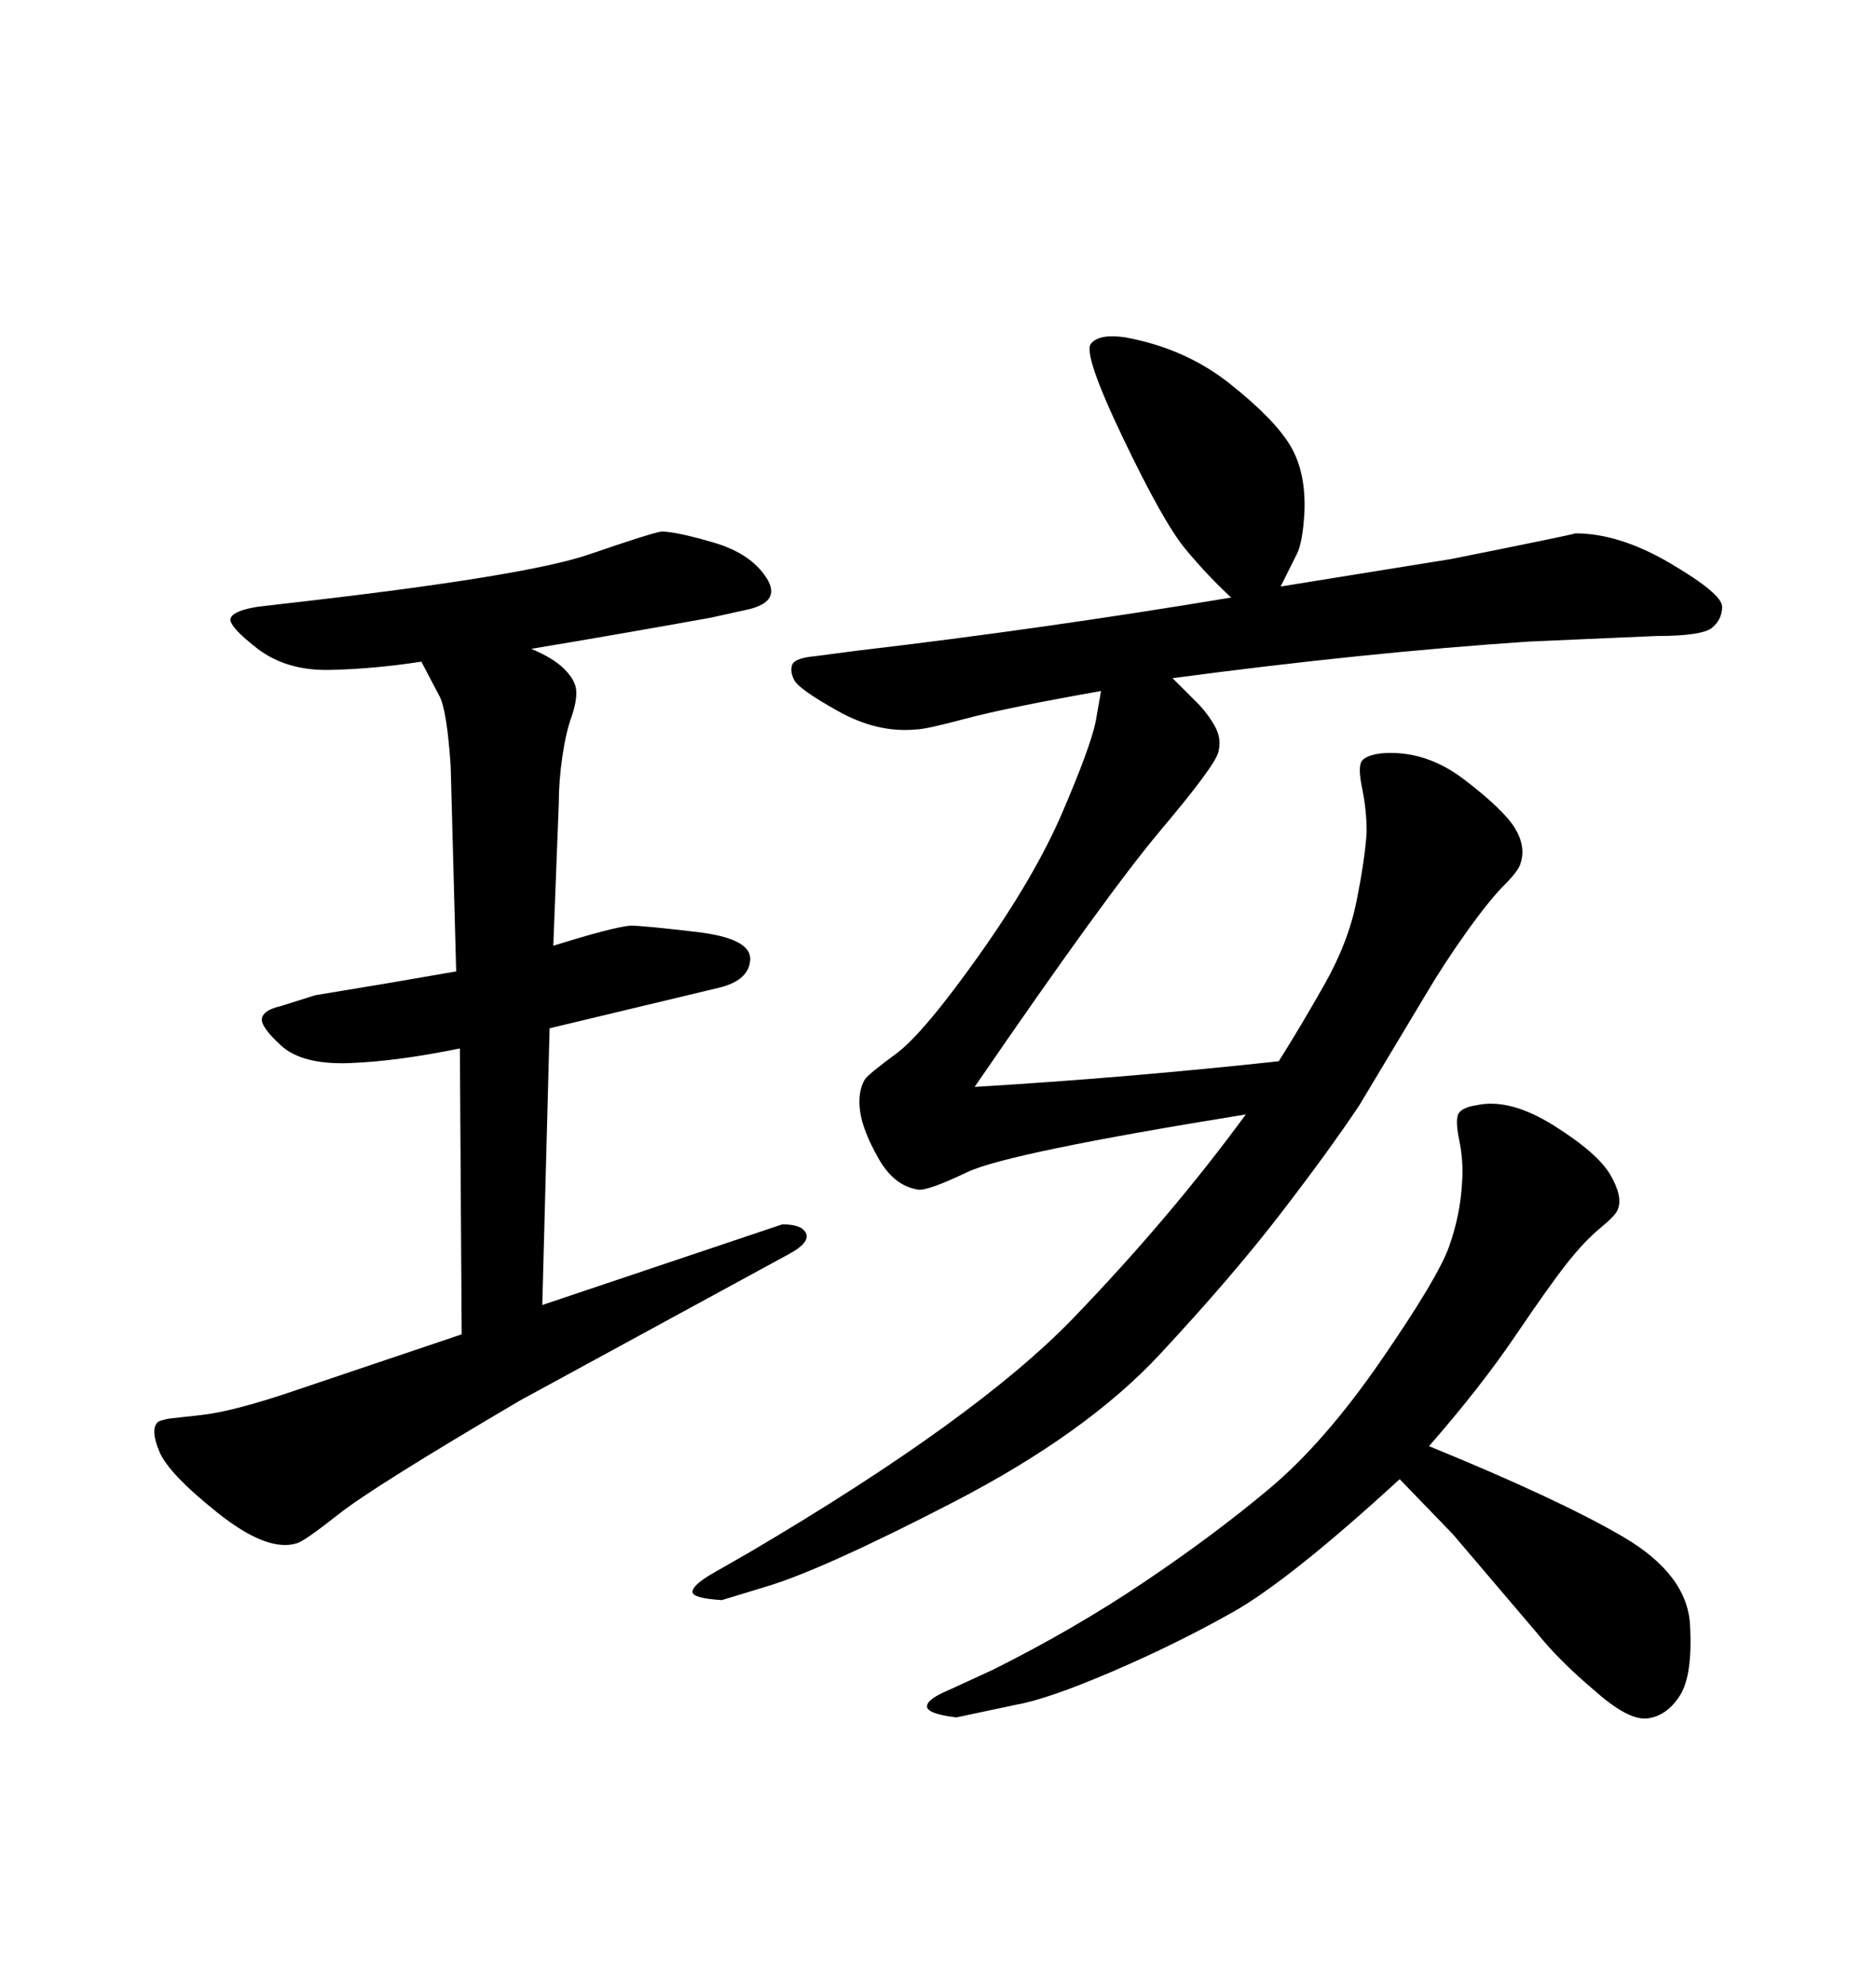 <svg xmlns="http://www.w3.org/2000/svg" xmlns:xlink="http://www.w3.org/1999/xlink" width="300" height="317.285"><path d="M199.22 178.13L199.22 178.13Q161.13 184.28 154.69 187.35Q148.24 190.43 146.78 190.14L146.78 190.14Q142.97 189.55 140.48 185.16Q137.99 180.76 137.55 177.69Q137.11 174.61 138.28 172.56L138.28 172.56Q138.87 171.68 143.26 168.46Q147.66 165.23 156.59 152.64Q165.53 140.04 169.92 129.79Q174.32 119.53 175.20 115.43L175.20 115.43L176.07 110.45Q161.13 113.09 154.54 114.84Q147.95 116.60 146.48 116.60L146.48 116.60Q140.33 117.19 134.03 113.67Q127.73 110.16 127.00 108.69Q126.27 107.23 126.71 106.20Q127.15 105.18 130.37 104.88L130.37 104.88L137.11 104.00Q166.99 100.49 196.88 95.51L196.88 95.51Q193.07 91.99 189.55 87.74Q186.04 83.50 179.59 70.02Q173.14 56.54 174.46 54.93Q175.78 53.32 179.88 53.91L179.88 53.91Q189.55 55.66 196.73 61.38Q203.91 67.09 206.40 71.34Q208.89 75.59 208.59 82.03L208.59 82.03Q208.30 86.72 207.42 88.48L207.42 88.48L204.79 93.75L232.03 89.36Q251.07 85.55 251.95 85.25L251.95 85.25Q258.98 85.25 267.19 90.09Q275.39 94.92 275.39 96.97Q275.39 99.02 273.78 100.34Q272.17 101.66 264.84 101.66L264.84 101.66L244.63 102.54Q218.26 104.30 187.50 108.40L187.50 108.40Q189.84 110.74 191.46 112.35Q193.07 113.96 194.24 116.02Q195.41 118.07 194.82 120.26Q194.24 122.46 185.60 132.71Q176.95 142.97 155.86 173.73L155.86 173.73Q180.18 172.27 204.49 169.63L204.49 169.63Q208.01 164.06 211.82 157.32Q215.63 150.59 216.94 143.99Q218.26 137.40 218.55 133.01L218.55 133.01Q218.55 129.49 217.82 125.98Q217.09 122.46 217.82 121.58Q218.55 120.70 220.90 120.41L220.90 120.41Q227.93 119.82 234.23 124.66Q240.53 129.49 242.29 132.42Q244.04 135.35 243.16 137.99L243.16 137.99Q242.87 139.16 240.53 141.50Q238.18 143.85 234.52 148.97Q230.86 154.10 227.93 159.08L227.93 159.08L217.38 176.66Q212.70 183.69 204.93 193.80Q197.17 203.91 185.45 216.50Q173.73 229.10 152.49 240.09Q131.25 251.07 122.17 253.71L122.17 253.71L115.43 255.76Q110.74 255.47 110.74 254.44Q110.74 253.42 113.67 251.66L113.67 251.66L119.82 248.14Q156.15 226.76 171.68 210.64Q187.21 194.53 199.22 178.13ZM228.52 231.15L228.52 231.15Q249.32 239.65 259.57 245.65Q269.82 251.66 270.26 259.72Q270.70 267.77 268.65 271.00Q266.60 274.22 263.53 274.66Q260.45 275.10 254.88 270.12L254.88 270.12Q249.32 265.43 245.80 261.04L245.80 261.04L232.32 245.21L223.83 236.43Q206.25 252.54 197.17 257.67Q188.09 262.79 177.83 267.19Q167.58 271.58 162.60 272.46L162.60 272.46L152.93 274.51Q148.24 273.93 148.24 272.75Q148.24 271.58 151.76 270.12L151.76 270.12L158.79 266.89Q171.68 260.45 182.81 252.98Q193.95 245.51 202.88 238.04Q211.82 230.57 220.90 217.38Q229.98 204.20 231.74 199.22Q233.50 194.24 233.79 189.26L233.79 189.26Q234.08 185.74 233.35 182.23Q232.62 178.71 233.35 177.83Q234.08 176.95 236.13 176.66L236.13 176.66Q241.41 175.49 248.44 179.88Q255.47 184.28 257.52 187.79Q259.57 191.31 258.69 193.36L258.69 193.36Q258.40 194.24 255.91 196.29Q253.42 198.34 250.63 201.86Q247.85 205.37 242.29 213.57Q236.72 221.78 228.52 231.15ZM47.75 222.07L73.83 213.28L73.54 167.58Q63.57 169.63 55.96 169.92Q48.34 170.21 44.97 167.14Q41.60 164.06 41.89 162.74Q42.19 161.43 44.82 160.84L44.82 160.84L50.39 159.08Q61.23 157.32 72.95 155.27L72.95 155.27L72.07 122.46Q71.48 113.67 70.31 111.33L70.31 111.33L67.38 105.76Q59.77 106.93 52.73 107.08Q45.70 107.23 41.02 103.56Q36.33 99.90 36.91 98.73Q37.50 97.56 41.31 96.97L41.31 96.97L48.93 96.09Q84.38 91.99 94.19 88.62Q104.00 85.25 105.76 84.96L105.76 84.96Q108.11 84.96 114.11 86.72Q120.12 88.48 122.61 92.43Q125.10 96.39 118.95 97.56L118.95 97.56L113.67 98.73Q99.02 101.37 84.96 103.71L84.96 103.71Q88.48 105.18 90.23 106.93Q91.99 108.69 92.14 110.30Q92.29 111.91 91.41 114.55L91.41 114.55Q90.53 116.89 89.94 120.85Q89.36 124.80 89.36 128.32L89.36 128.32L88.48 151.17Q97.85 148.24 100.78 147.95L100.78 147.95Q102.83 147.95 111.47 148.97Q120.12 150 119.97 153.37Q119.82 156.74 114.84 157.91L114.84 157.91L87.89 164.36L86.72 208.59L125.10 195.70Q128.32 195.70 128.91 197.17Q129.49 198.63 126.27 200.39L126.27 200.39L83.20 223.83Q59.77 237.60 54.20 241.99Q48.63 246.39 47.46 246.68L47.46 246.68Q42.77 248.14 34.86 241.85Q26.95 235.55 25.49 232.03Q24.02 228.52 25.20 227.34L25.20 227.34Q25.49 227.05 26.95 226.76L26.95 226.76L32.23 226.17Q37.50 225.59 47.75 222.07L47.75 222.07Z"/></svg>